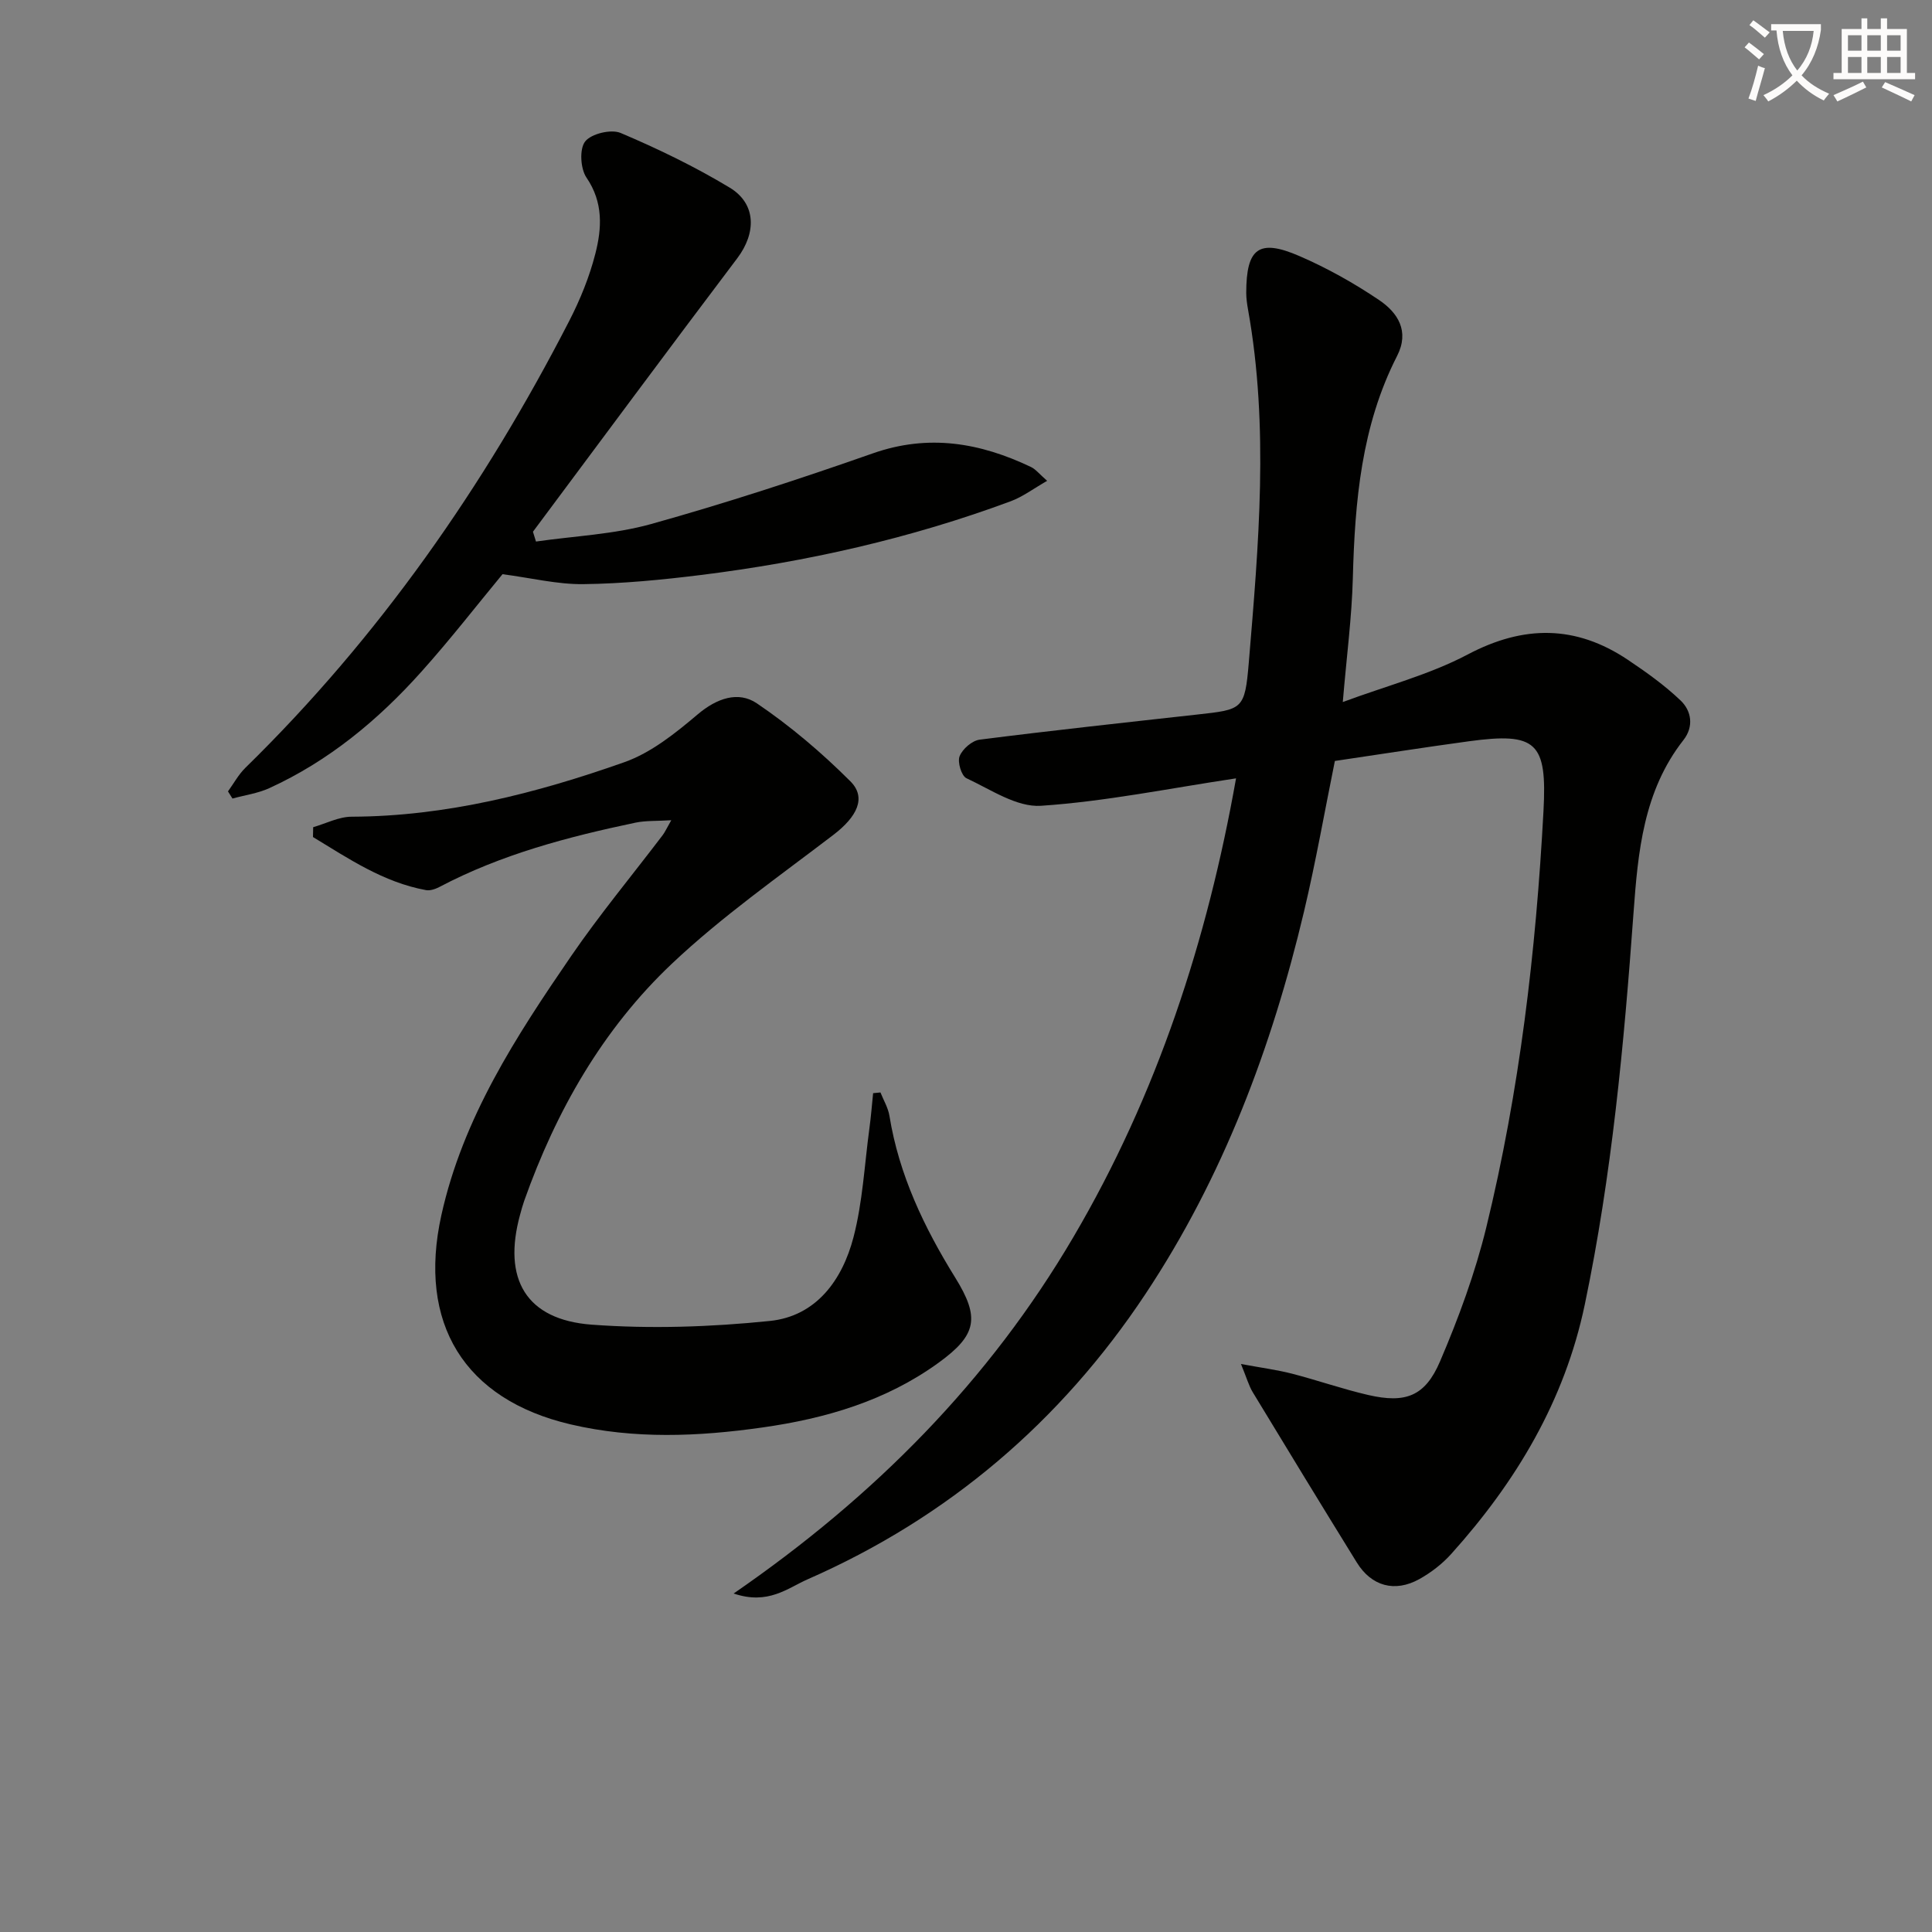 <svg enable-background="new 0 0 400 400" viewBox="0 0 400 400" xmlns="http://www.w3.org/2000/svg"><rect x="0" y="0" width="400" height="400" fill="#808080" stroke="none"/><path d="m362.1 8.8c1.1.8 2.1 1.6 3.1 2.4l-1 1.1c-1.3-1.1-2.3-2-3-2.5zm1.9 4.8c.5.2.9.4 1.4.5-.6 2.3-1.3 4.5-1.9 6.8l-1.5-.5c.8-2.1 1.4-4.3 2-6.8zm-1-9.4c1.3.9 2.4 1.8 3.4 2.5l-1 1.1c-1.4-1.2-2.4-2.1-3.2-2.6zm3.7 2.2v-1.4h10.3v1.2c-.5 3.6-1.8 6.8-4 9.4 1.5 1.6 3.4 2.8 5.7 3.8-.3.4-.7.8-1.1 1.4-2.3-1.1-4.1-2.5-5.6-4.1-1.6 1.6-3.6 3.1-5.9 4.3-.3-.5-.7-.9-1-1.3 2.4-1.1 4.4-2.5 6-4.1-1.9-2.5-3-5.6-3.3-9.3h-1.1zm8.8 0h-6.4c.3 3.3 1.3 6 3 8.2 2-2.3 3.1-5.1 3.4-8.2z" fill="#fcfbfa"/><path d="m385.3 3.8h1.3v2.2h2.8v-2.2h1.3v2.2h4.1v9.1h1.7v1.3h-16.9v-1.3h1.7v-9.1h4.1v-2.2zm.4 13.1.7 1.2c-1.8.9-3.8 1.9-6 2.9-.2-.4-.5-.8-.8-1.3 2.3-1 4.3-1.9 6.1-2.8zm-3.1-6.4h2.8v-3.2h-2.8zm0 4.6h2.8v-3.3h-2.8zm4-4.6h2.8v-3.2h-2.8zm0 4.6h2.8v-3.3h-2.8zm3.7 1.9c2.1.9 4.1 1.8 6.1 2.7l-.7 1.3c-2.2-1.1-4.2-2-6.1-2.9zm3.2-9.7h-2.8v3.2h2.8zm-2.8 7.8h2.8v-3.3h-2.8z" fill="#fcfbfa"/><g fill="#010100"><path d="m255.91 161.15c-13.83 2.07-27.06 4.79-40.4 5.68-5.02.33-10.41-3.38-15.42-5.71-1.03-.48-1.9-3.36-1.41-4.56.6-1.5 2.58-3.22 4.14-3.42 14.99-1.91 30.01-3.53 45.03-5.2 9.42-1.05 9.88-.98 10.7-10.77 2.03-24.35 4.21-48.74-.16-73.09-.2-1.14-.37-2.31-.37-3.46.01-9.24 2.6-11.25 11-7.61 5.74 2.48 11.3 5.6 16.49 9.1 3.88 2.61 6.37 6.45 3.74 11.59-7.39 14.46-8.74 30.1-9.16 45.99-.21 8.08-1.28 16.13-2.08 25.66 9.07-3.37 17.96-5.67 25.87-9.85 11.61-6.13 22.37-6.11 33.14 1.1 3.82 2.56 7.62 5.27 10.93 8.43 2.28 2.17 2.76 5.42.59 8.19-8.29 10.56-9.42 23.19-10.34 35.82-1.97 27.18-4.49 54.28-10.08 81.02-4.17 19.96-14.22 36.72-27.65 51.66-1.86 2.07-4.19 3.87-6.62 5.22-5.07 2.81-9.9 1.47-12.93-3.43-7.24-11.71-14.41-23.48-21.55-35.26-.81-1.34-1.24-2.92-2.44-5.85 4.37.81 7.51 1.22 10.55 2 5.3 1.37 10.48 3.19 15.8 4.42 7.7 1.77 11.77.3 14.87-6.97 3.83-8.96 7.25-18.24 9.56-27.69 6.9-28.3 10.29-57.14 11.85-86.21.77-14.27-1.41-16.39-15.49-14.47-9.19 1.25-18.35 2.69-27.7 4.07-2.11 10.4-3.94 20.84-6.38 31.14-6.67 28.15-16.78 55.02-32.83 79.21-17.51 26.38-40.82 46.3-69.93 59.07-4.21 1.85-8.18 5.37-15.34 2.95 29.25-20.15 52.9-44.09 70.35-73.81 17.37-29.57 27.74-61.52 33.67-94.96z"/><path d="m182.29 226.18c.64 1.61 1.59 3.18 1.86 4.85 1.98 12.22 7.18 23.1 13.62 33.49 5.14 8.29 4.49 11.86-3.42 17.6-10.9 7.91-23.39 11.57-36.55 13.43-13.25 1.88-26.46 2.44-39.63-.64-22.08-5.16-31.74-20.95-26.79-43.32 4.46-20.14 15.45-36.99 26.83-53.59 5.92-8.64 12.64-16.73 18.98-25.08.47-.62.79-1.35 1.79-3.1-3.07.19-5.29.06-7.4.5-14 2.94-27.8 6.57-40.57 13.3-.84.44-1.94.83-2.81.67-8.83-1.62-16.01-6.51-23.4-10.99.01-.68.03-1.36.04-2.04 2.65-.76 5.3-2.16 7.96-2.17 19.56-.07 38.22-4.85 56.42-11.27 5.57-1.96 10.61-6.01 15.22-9.91 3.97-3.36 8.42-4.89 12.26-2.29 6.93 4.69 13.42 10.21 19.35 16.13 3.43 3.41 1.35 7.38-3.48 11.08-11.34 8.67-23.13 16.93-33.46 26.69-14.33 13.55-23.98 30.49-30.58 49.1-.33.94-.59 1.9-.85 2.86-3.66 13.31 1.2 21.77 14.85 22.78 12.21.9 24.65.48 36.85-.77 9.62-.98 15.02-8.5 17.32-17.31 1.91-7.31 2.28-15.02 3.3-22.56.33-2.42.52-4.86.77-7.29.5-.04 1.01-.09 1.52-.15z"/><path d="m110.97 112.12c7.96-1.15 16.14-1.48 23.82-3.62 15.47-4.32 30.77-9.32 45.93-14.64 11.54-4.05 22.2-2.2 32.74 2.83.98.47 1.72 1.45 3.34 2.86-2.82 1.61-5.03 3.29-7.52 4.22-20.77 7.71-42.25 12.55-64.2 15.28-8.06 1-16.19 1.79-24.29 1.89-5.36.07-10.74-1.27-16.75-2.06-5.18 6.26-10.76 13.46-16.83 20.23-8.94 9.98-19.16 18.45-31.46 24.07-2.37 1.08-5.07 1.45-7.62 2.15-.31-.49-.62-.99-.93-1.48 1.19-1.64 2.18-3.49 3.6-4.88 27.63-27.03 49.45-58.27 67.06-92.54 2.26-4.4 4.17-9.09 5.39-13.86 1.36-5.3 1.69-10.65-1.82-15.79-1.26-1.84-1.5-5.94-.28-7.49 1.26-1.61 5.37-2.6 7.35-1.76 7.74 3.28 15.39 6.98 22.58 11.32 5.54 3.35 5.51 9.39 1.57 14.61-14.21 18.8-28.22 37.74-42.31 56.63.21.67.42 1.35.63 2.03z"/></g></svg>
